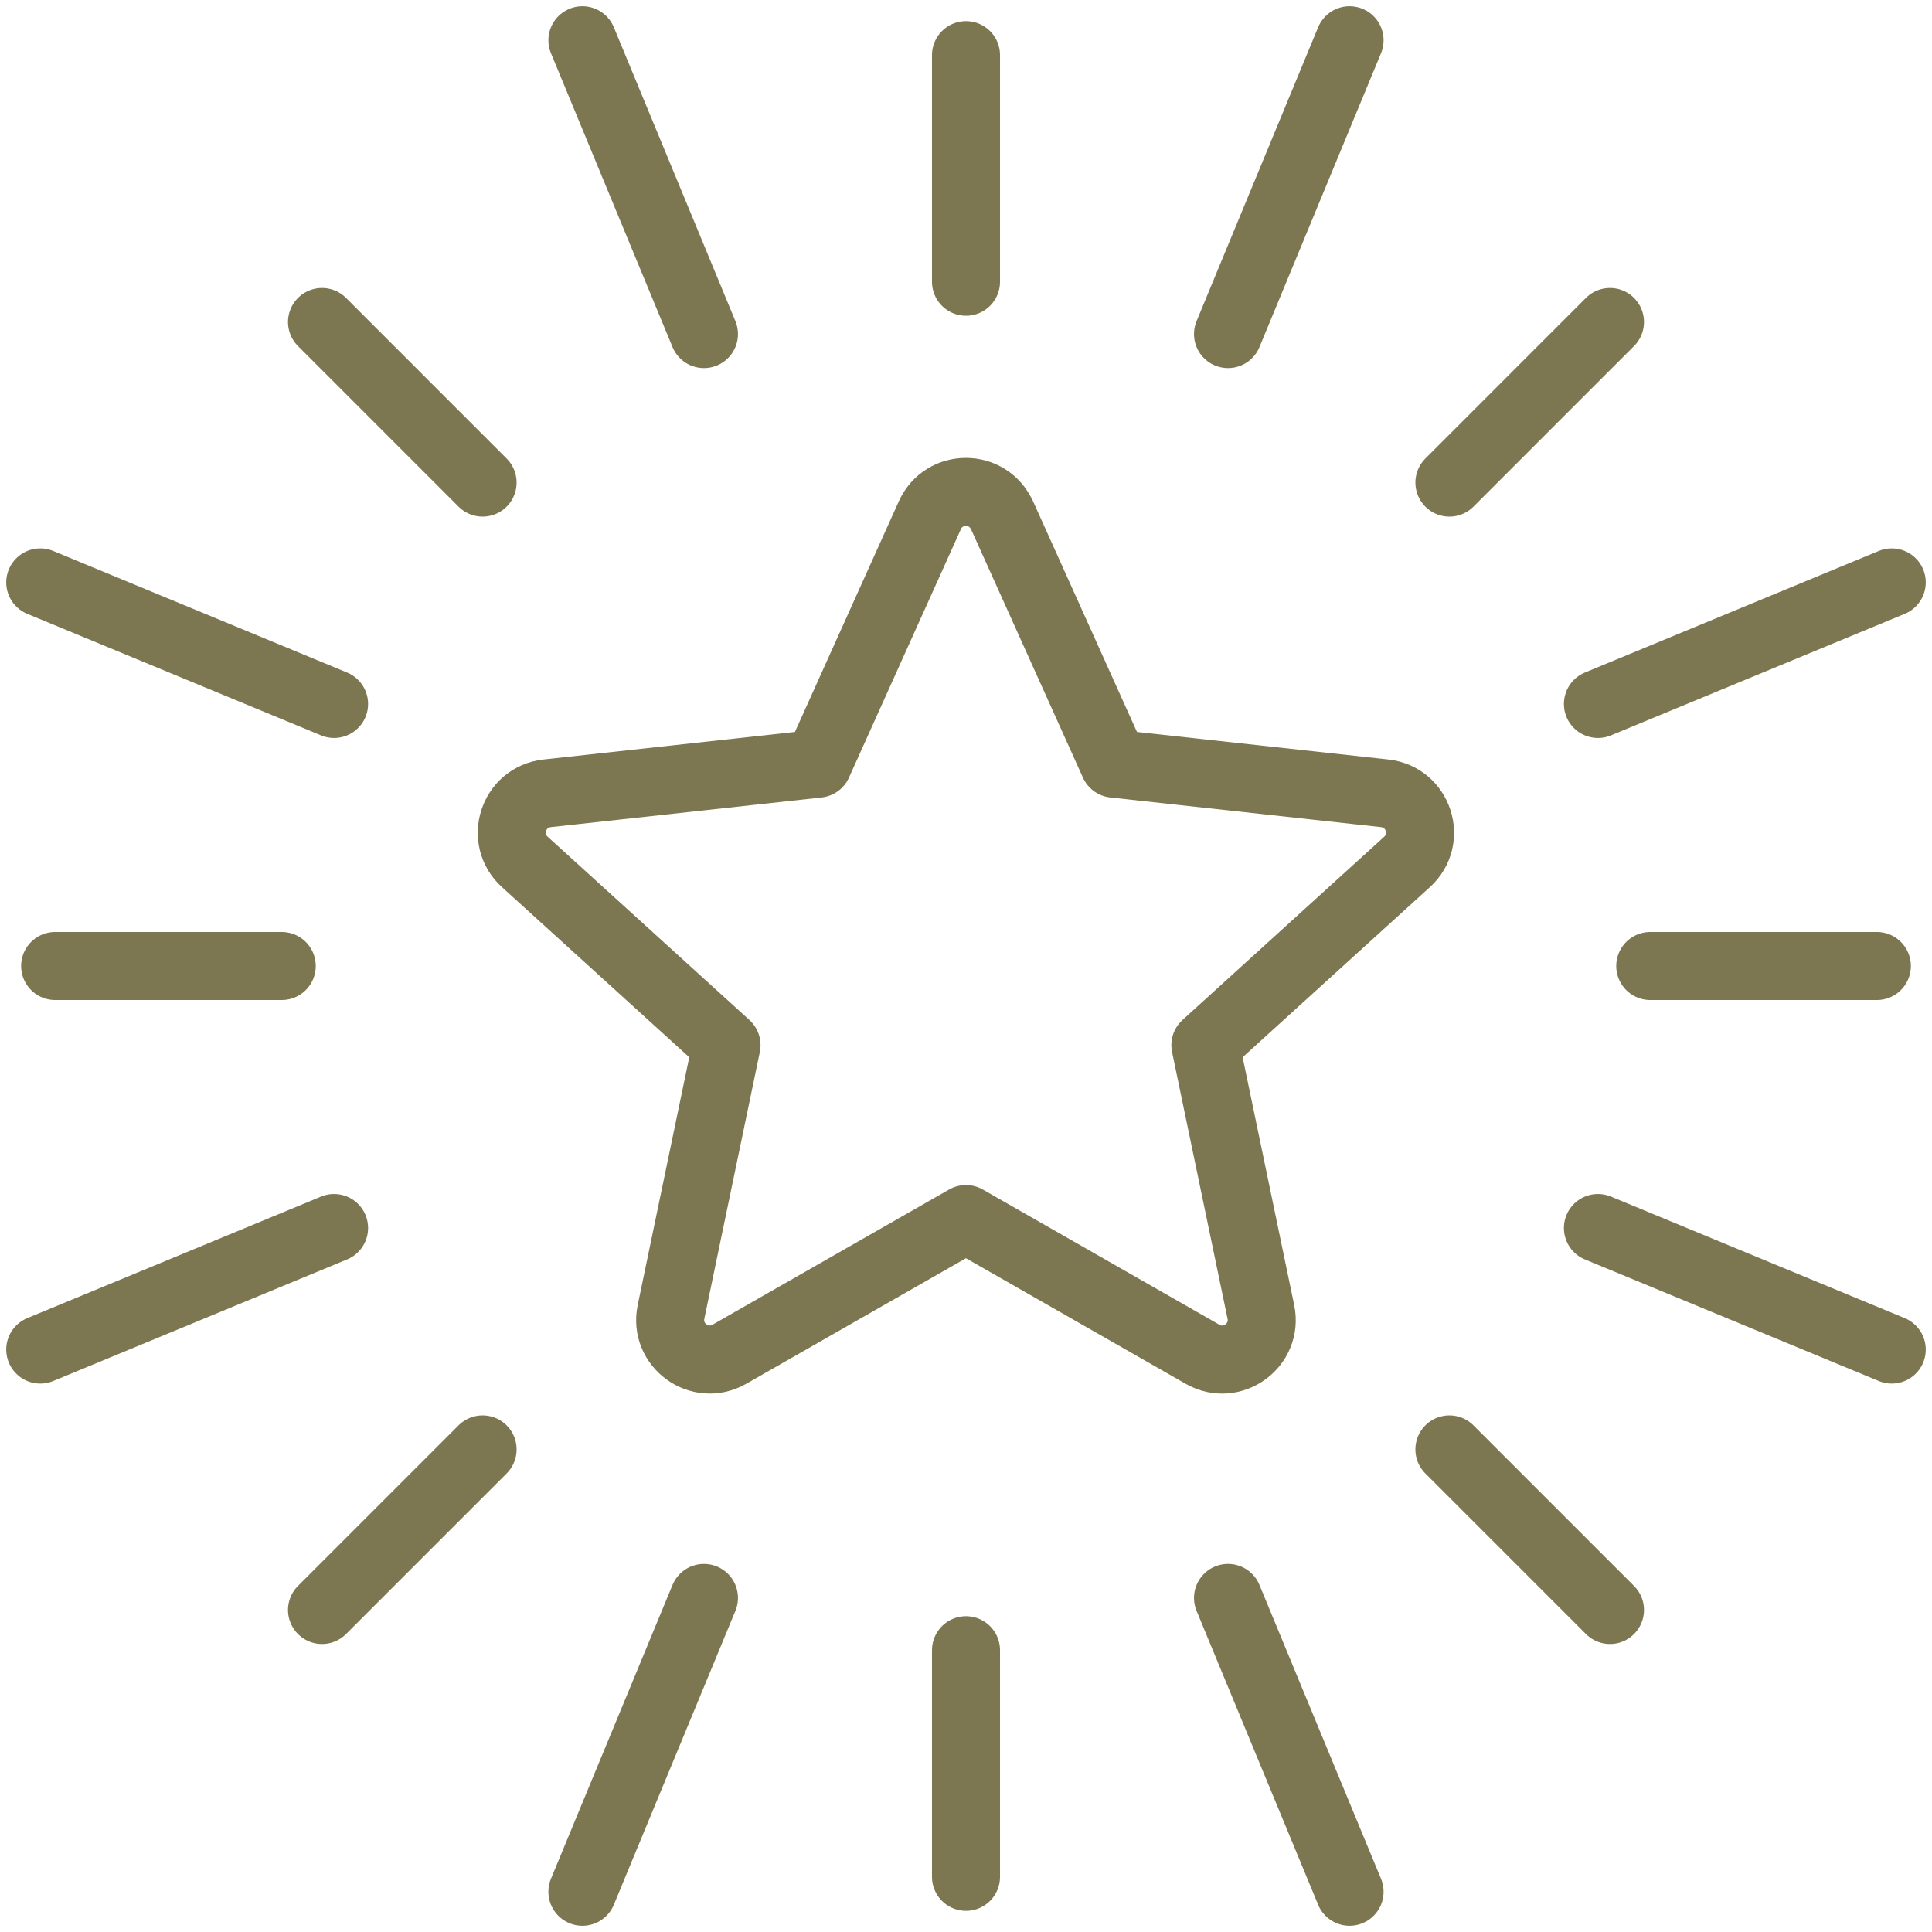 <svg width="71" height="71" viewBox="0 0 71 71" fill="none" xmlns="http://www.w3.org/2000/svg">
<g clip-path="url(#clip0_1551_1992)">
<path d="M49.596 1.479L45.129 12.277" stroke="#7C7751" stroke-width="2.5" stroke-linecap="round" stroke-linejoin="round"/>
<path d="M25.87 58.723L21.403 69.521" stroke="#7C7751" stroke-width="2.5" stroke-linecap="round" stroke-linejoin="round"/>
<path d="M69.521 21.403L58.723 25.87" stroke="#7C7751" stroke-width="2.5" stroke-linecap="round" stroke-linejoin="round"/>
<path d="M12.277 45.129L1.479 49.596" stroke="#7C7751" stroke-width="2.5" stroke-linecap="round" stroke-linejoin="round"/>
<path d="M69.521 49.596L58.723 45.129" stroke="#7C7751" stroke-width="2.5" stroke-linecap="round" stroke-linejoin="round"/>
<path d="M12.277 25.87L1.479 21.403" stroke="#7C7751" stroke-width="2.5" stroke-linecap="round" stroke-linejoin="round"/>
<path d="M49.596 69.521L45.129 58.723" stroke="#7C7751" stroke-width="2.5" stroke-linecap="round" stroke-linejoin="round"/>
<path d="M25.87 12.277L21.403 1.479" stroke="#7C7751" stroke-width="2.5" stroke-linecap="round" stroke-linejoin="round"/>
<path d="M35.5 10.354V2.026" stroke="#7C7751" stroke-width="2.5" stroke-linecap="round" stroke-linejoin="round"/>
<path d="M35.5 68.973V60.645" stroke="#7C7751" stroke-width="2.5" stroke-linecap="round" stroke-linejoin="round"/>
<path d="M59.166 11.833L53.265 17.735" stroke="#7C7751" stroke-width="2.5" stroke-linecap="round" stroke-linejoin="round"/>
<path d="M17.735 53.265L11.834 59.166" stroke="#7C7751" stroke-width="2.5" stroke-linecap="round" stroke-linejoin="round"/>
<path d="M68.974 35.5H60.646" stroke="#7C7751" stroke-width="2.5" stroke-linecap="round" stroke-linejoin="round"/>
<path d="M10.354 35.5H2.026" stroke="#7C7751" stroke-width="2.5" stroke-linecap="round" stroke-linejoin="round"/>
<path d="M59.166 59.166L53.265 53.265" stroke="#7C7751" stroke-width="2.5" stroke-linecap="round" stroke-linejoin="round"/>
<path d="M17.735 17.735L11.834 11.833" stroke="#7C7751" stroke-width="2.5" stroke-linecap="round" stroke-linejoin="round"/>
<path d="M36.825 18.936L40.937 28.064L50.889 29.154C52.134 29.292 52.635 30.832 51.709 31.675L44.297 38.408L46.336 48.21C46.592 49.436 45.279 50.391 44.191 49.768L35.498 44.8L26.804 49.768C25.716 50.389 24.404 49.436 24.66 48.21L26.699 38.408L19.286 31.675C18.358 30.832 18.859 29.292 20.106 29.154L30.059 28.064L34.171 18.936C34.684 17.792 36.307 17.792 36.821 18.936H36.825Z" stroke="#7C7751" stroke-width="2.5" stroke-linecap="round" stroke-linejoin="round"/>
</g>
<defs>
<clipPath id="clip0_1551_1992">
<rect width="71" height="71" fill="white"/>
</clipPath>
</defs>
</svg>

